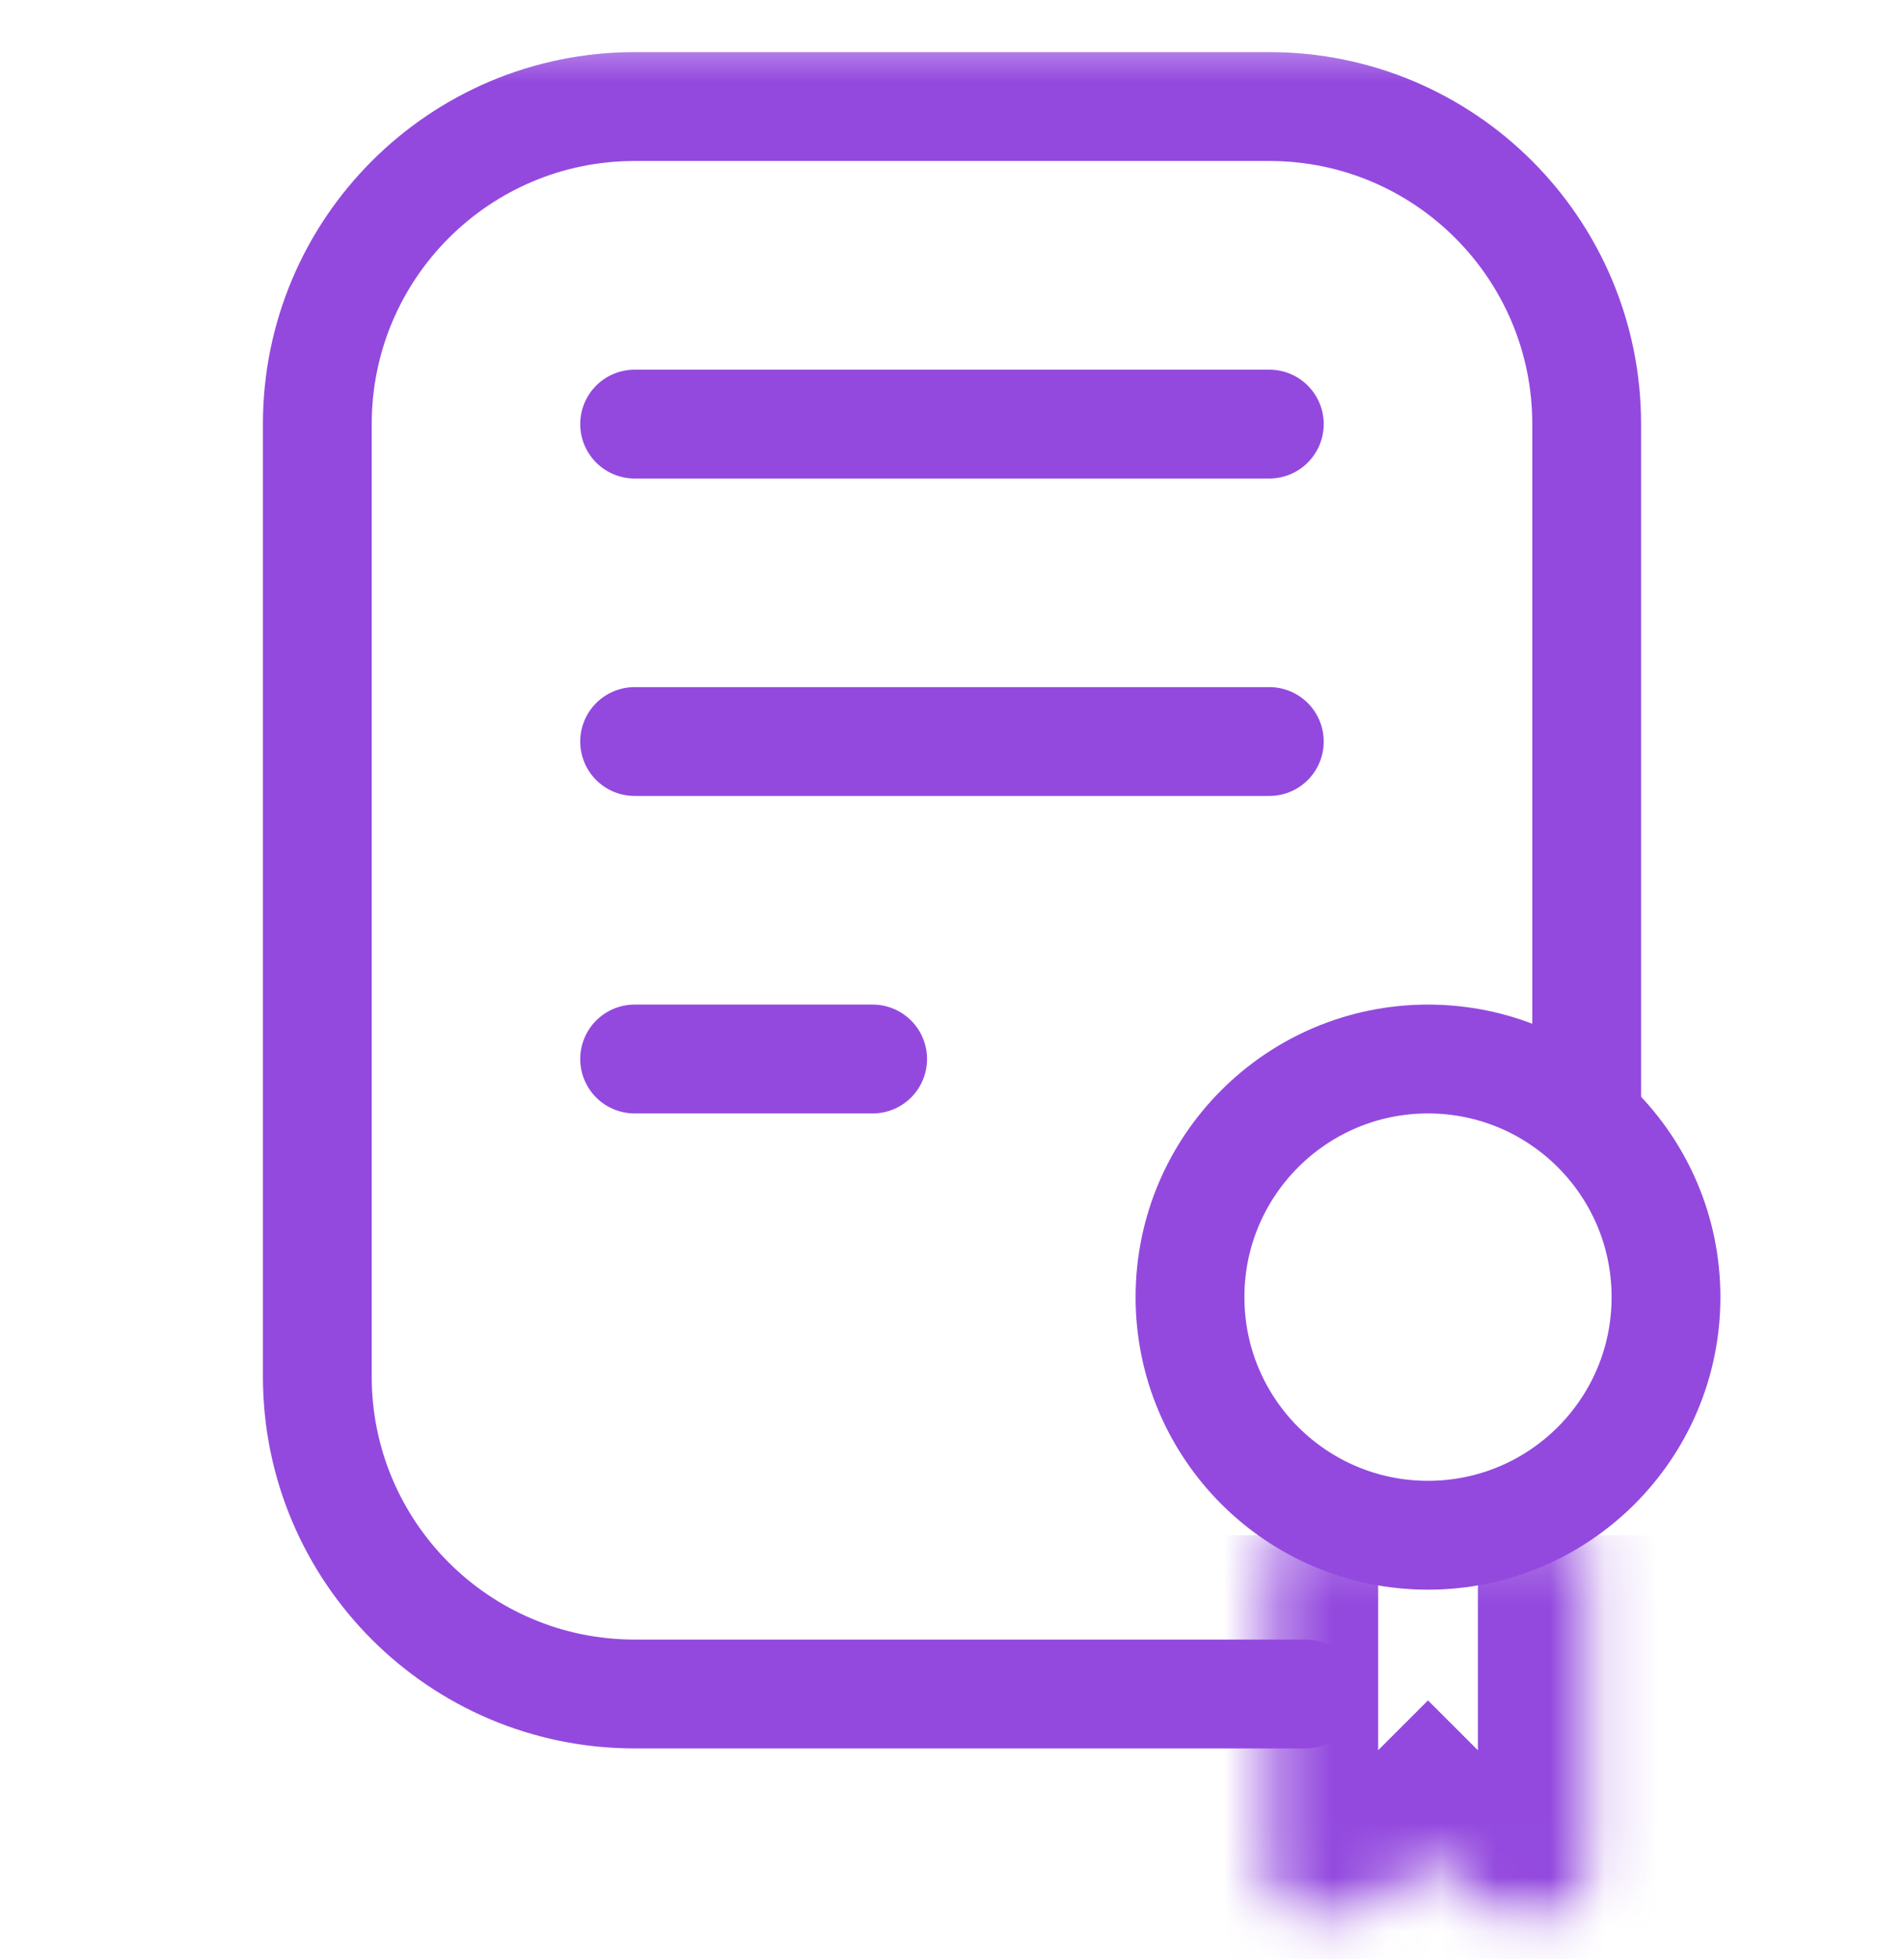 <?xml version="1.0" encoding="UTF-8"?>
<svg xmlns="http://www.w3.org/2000/svg" width="35" height="36" viewBox="0 0 35 36" fill="none">
  <path d="M11.666 19.458H16.041" stroke="#9349DE" stroke-width="2" stroke-miterlimit="10" stroke-linecap="round" stroke-linejoin="round"></path>
  <path d="M11.666 13.625H23.333" stroke="#9349DE" stroke-width="2" stroke-miterlimit="10" stroke-linecap="round" stroke-linejoin="round"></path>
  <path d="M11.666 7.792H23.333" stroke="#9349DE" stroke-width="2" stroke-miterlimit="10" stroke-linecap="round" stroke-linejoin="round"></path>
  <mask id="mask0_11410_994" style="mask-type:luminance" maskUnits="userSpaceOnUse" x="0" y="0" width="35" height="36">
    <path d="M34 34.5V1.5H1V34.5H34Z" fill="white" stroke="white" stroke-width="2"></path>
  </mask>
  <g mask="url(#mask0_11410_994)">
    <path d="M21.875 23.833C21.875 26.25 23.834 28.208 26.25 28.208C28.666 28.208 30.625 26.25 30.625 23.833C30.625 21.417 28.666 19.458 26.25 19.458C23.834 19.458 21.875 21.417 21.875 23.833Z" stroke="#9349DE" stroke-width="2" stroke-miterlimit="10" stroke-linecap="round" stroke-linejoin="round"></path>
    <mask id="path-6-inside-1_11410_994" fill="white">
      <path d="M23.334 28.208V34.446C23.334 35.383 24.467 35.852 25.129 35.189L26.25 34.069L27.372 35.189C28.034 35.852 29.167 35.383 29.167 34.446V28.208"></path>
    </mask>
    <path d="M25.129 35.189L23.715 33.775L23.715 33.774L25.129 35.189ZM26.25 34.069L24.837 32.654L26.25 31.243L27.663 32.654L26.25 34.069ZM27.372 35.189L28.785 33.774L28.786 33.775L27.372 35.189ZM25.334 28.208V34.446H21.334V28.208H25.334ZM25.334 34.446C25.334 33.599 24.311 33.179 23.715 33.775L26.543 36.604C24.622 38.524 21.334 37.167 21.334 34.446H25.334ZM23.715 33.774L24.837 32.654L27.663 35.484L26.542 36.605L23.715 33.774ZM27.663 32.654L28.785 33.774L25.958 36.605L24.837 35.484L27.663 32.654ZM28.786 33.775C28.189 33.179 27.167 33.599 27.167 34.446H31.167C31.167 37.167 27.878 38.524 25.957 36.604L28.786 33.775ZM27.167 34.446V28.208H31.167V34.446H27.167Z" fill="#9349DE" mask="url(#path-6-inside-1_11410_994)"></path>
    <path d="M24 31.125H11.667C8.445 31.125 5.833 28.513 5.833 25.292V7.792C5.833 4.57 8.445 1.958 11.667 1.958H23.334C26.555 1.958 29.167 4.57 29.167 7.792V20.243" stroke="#9349DE" stroke-width="2" stroke-miterlimit="10" stroke-linecap="round" stroke-linejoin="round"></path>
  </g>
</svg>
